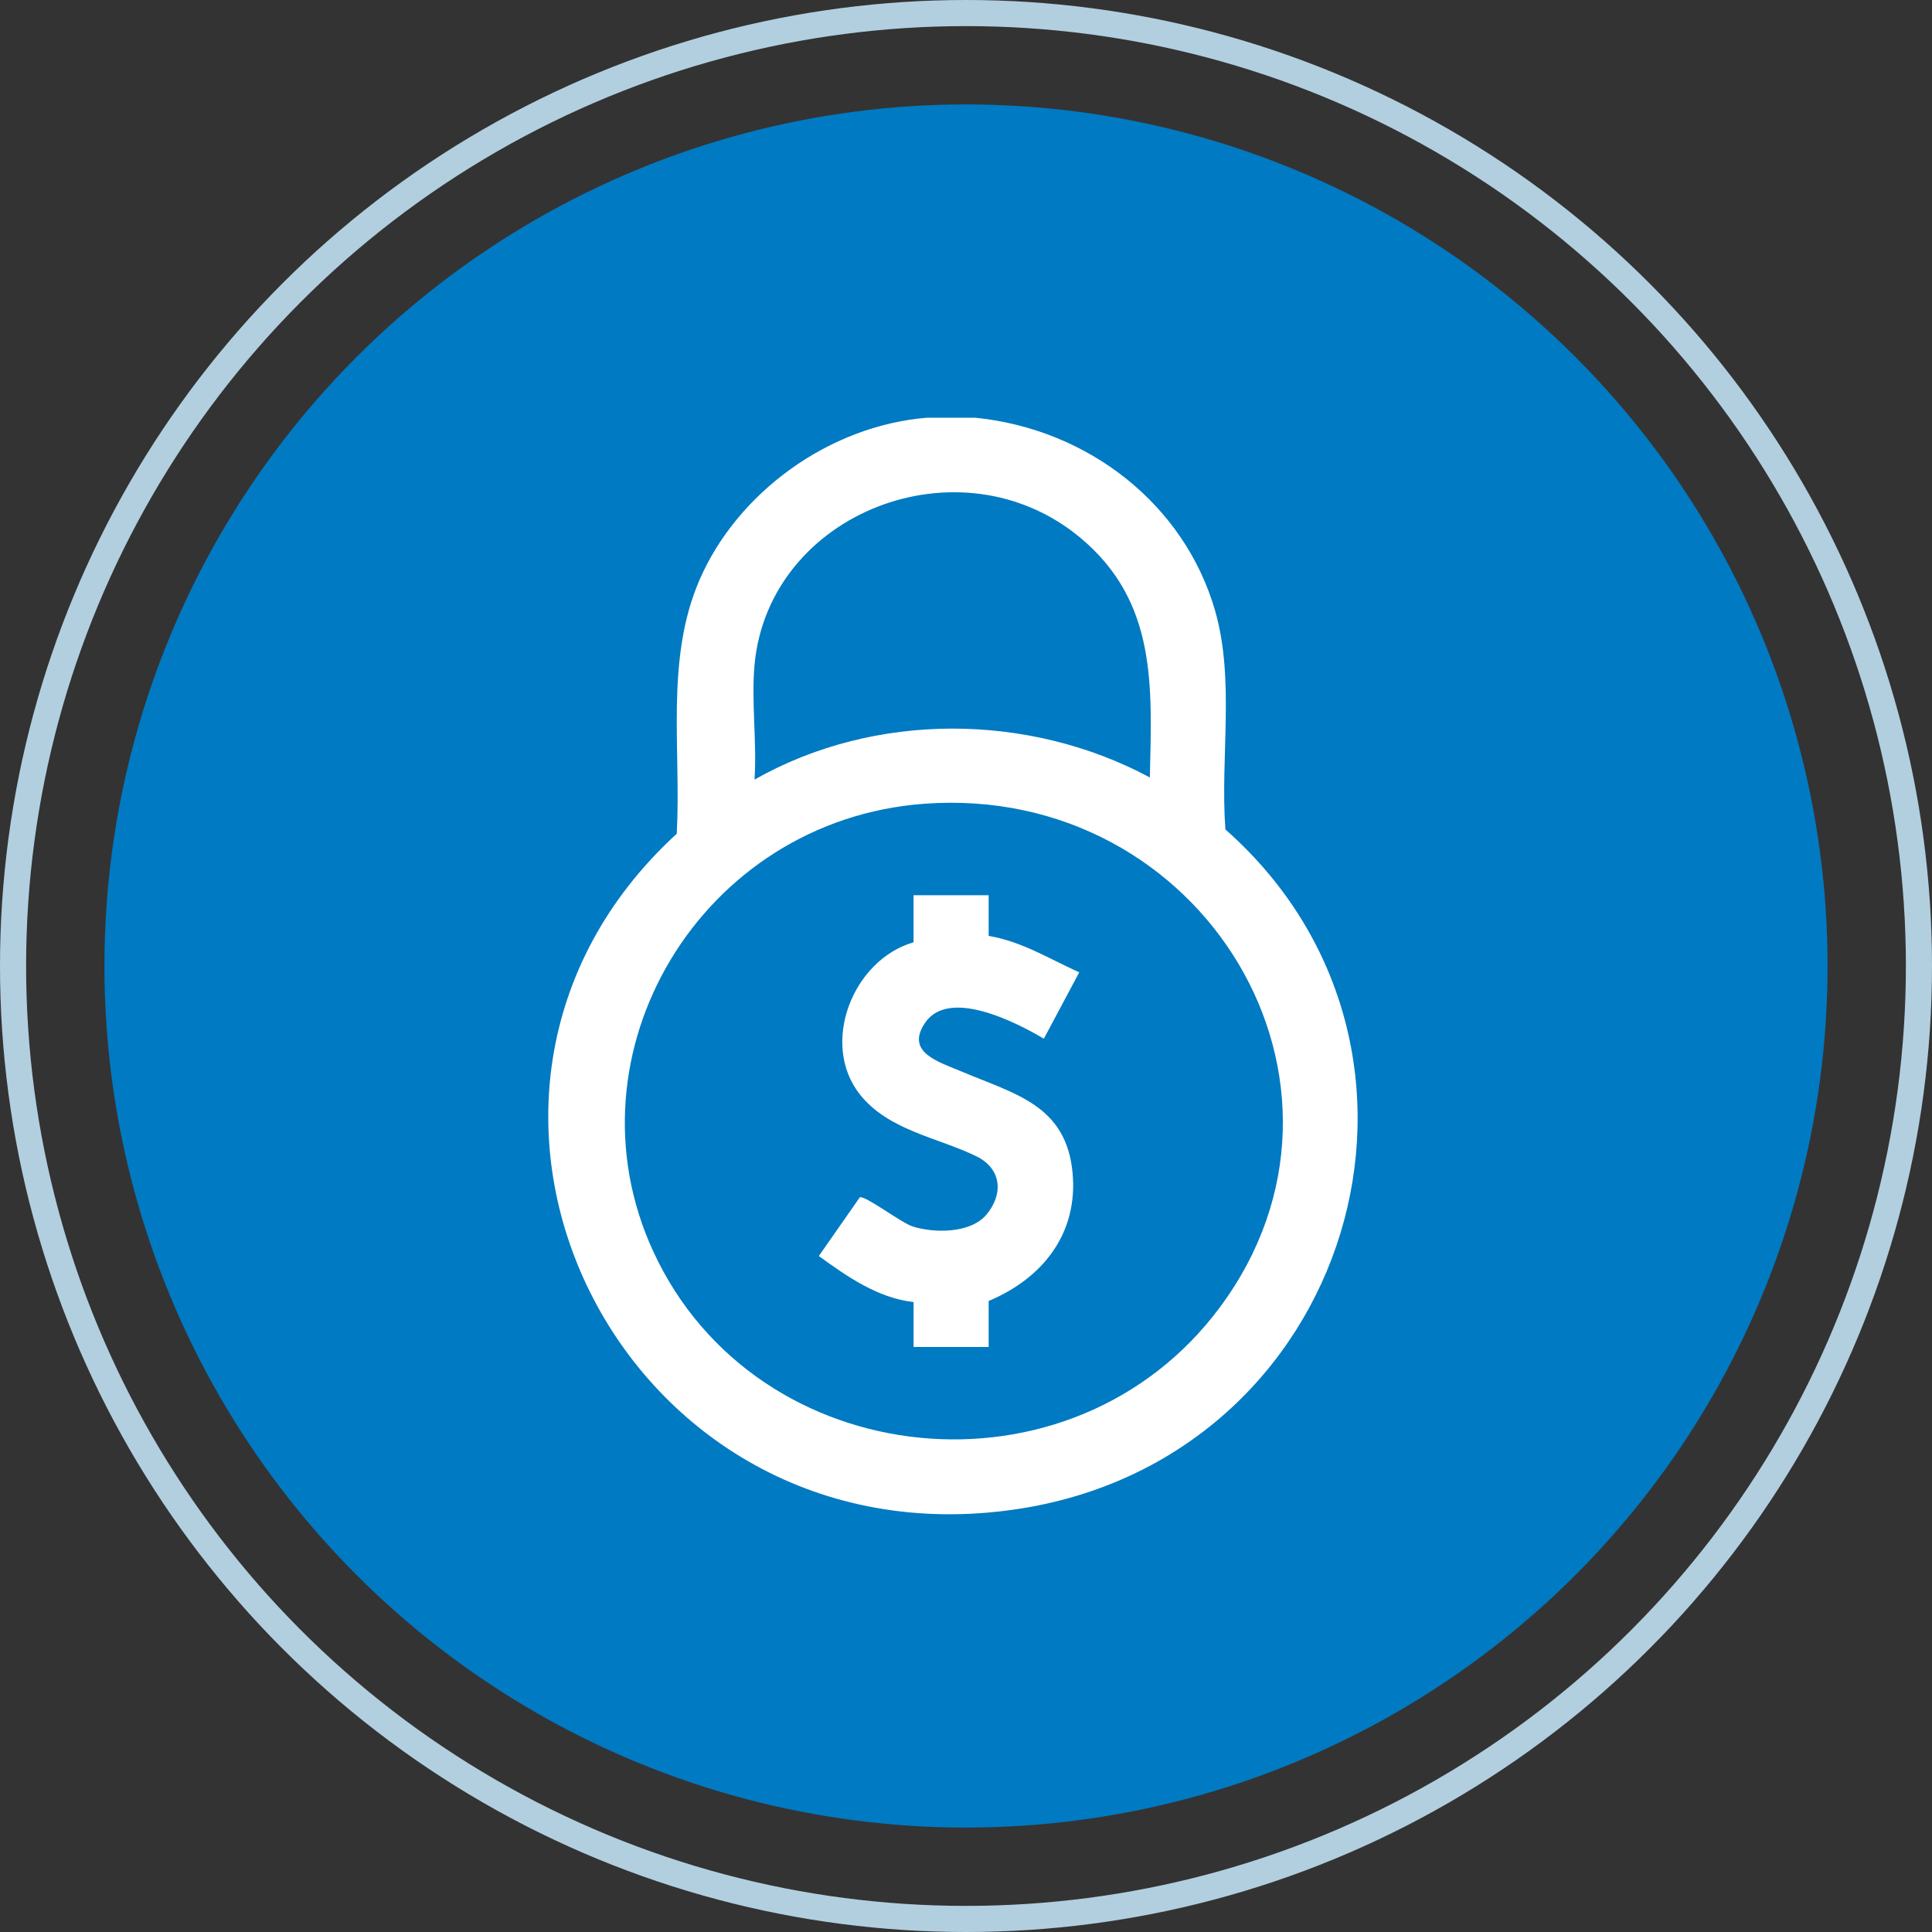 <?xml version="1.0" encoding="UTF-8"?> <svg xmlns="http://www.w3.org/2000/svg" width="74" height="74" viewBox="0 0 74 74" fill="none"><rect x="0" y="0" width="74" height="74" fill="#333333" stroke="none"/><circle cx="37" cy="37" r="33" fill="#007AC2"></circle><path d="M37.36 16C41.677 16.436 45.36 19.31 46.538 23.381C47.307 26.041 46.731 29.026 46.936 31.77C56.502 40.219 51.785 55.913 38.91 57.81C23.759 60.043 14.904 42.031 25.921 31.934C26.096 28.7 25.47 25.258 26.797 22.203C28.246 18.867 31.745 16.309 35.498 16H37.36ZM28.9 25.472C28.773 26.872 28.995 28.441 28.9 29.86C33.502 27.252 39.393 27.288 44.042 29.778C44.12 26.296 44.327 23.051 41.376 20.595C36.779 16.768 29.431 19.634 28.9 25.472ZM35.397 30.786C26.849 31.417 21.524 40.344 25.02 47.93C28.962 56.485 41.075 57.7 46.734 50.059C53.051 41.532 46.093 29.996 35.397 30.786ZM34.991 34.287V36.092C32.656 36.768 31.408 39.971 32.926 41.907C34.022 43.305 35.927 43.566 37.404 44.292C38.377 44.771 38.438 45.757 37.771 46.536C37.168 47.239 35.806 47.239 34.969 46.981C34.516 46.84 33.161 45.792 32.933 45.859L31.363 48.108C32.432 48.886 33.624 49.721 34.992 49.871V51.593H37.868V49.83C39.974 48.946 41.302 47.211 41.081 44.911C40.834 42.32 38.858 41.9 36.856 41.052C35.952 40.67 34.668 40.316 35.428 39.182C36.339 37.825 38.926 39.159 39.982 39.784L41.337 37.243C40.199 36.729 39.133 36.059 37.868 35.847V34.289H34.992L34.991 34.287Z" fill="white"></path><circle cx="37" cy="37" r="36.5" stroke="#B2CFE0"></circle></svg> 